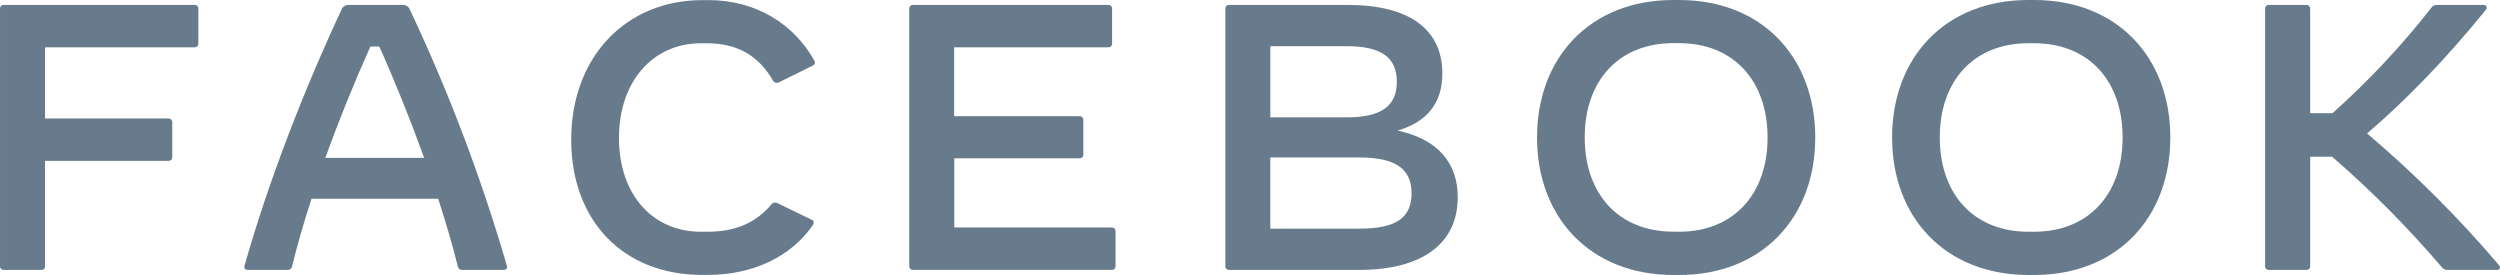 <svg width="3391" height="373" viewBox="0 0 3391 373" fill="none" xmlns="http://www.w3.org/2000/svg">
<path d="M269.05 11.812V59.059C269.091 59.741 268.987 60.424 268.744 61.064C268.502 61.703 268.127 62.283 267.643 62.767C267.16 63.25 266.579 63.626 265.94 63.868C265.301 64.11 264.617 64.214 263.935 64.173H61.102V160.701H228.5C229.186 160.66 229.873 160.765 230.516 161.009C231.158 161.252 231.742 161.63 232.228 162.116C232.714 162.602 233.091 163.186 233.335 163.828C233.579 164.471 233.684 165.158 233.643 165.844V213.091C233.684 213.776 233.58 214.462 233.336 215.103C233.091 215.744 232.714 216.326 232.227 216.81C231.74 217.294 231.156 217.669 230.514 217.909C229.871 218.15 229.185 218.251 228.5 218.205H61.102V360.963C61.147 361.647 61.046 362.334 60.806 362.976C60.565 363.619 60.19 364.203 59.706 364.69C59.223 365.176 58.641 365.554 57.999 365.798C57.358 366.042 56.672 366.147 55.987 366.105H5.123C4.44 366.142 3.756 366.035 3.116 365.789C2.477 365.543 1.897 365.165 1.414 364.68C0.931 364.194 0.556 363.612 0.314 362.971C0.072 362.331 -0.032 361.646 0.009 360.963V11.812C-0.032 11.126 0.072 10.439 0.316 9.796C0.56 9.153 0.938 8.57 1.424 8.084C1.91 7.598 2.493 7.22 3.136 6.977C3.778 6.733 4.466 6.628 5.152 6.669H263.935C264.62 6.627 265.306 6.732 265.947 6.976C266.588 7.22 267.17 7.598 267.654 8.085C268.138 8.571 268.513 9.155 268.753 9.798C268.994 10.441 269.095 11.127 269.05 11.812Z" fill="#677B8C"/>
<path d="M682.884 366.105H626.934C625.553 366.189 624.189 365.764 623.1 364.91C622.012 364.056 621.274 362.832 621.028 361.471C613.568 331.941 604.582 300.886 594.324 269.549H422.575C412.317 300.886 403.331 331.941 396.125 361.471C395.879 362.832 395.142 364.056 394.053 364.91C392.965 365.764 391.601 366.189 390.22 366.105H336.276C332.687 366.105 330.624 364.042 331.67 360.453C364.025 245.841 413.334 119.642 463.124 13.337C463.824 11.273 465.189 9.5 467.003 8.293C468.818 7.087 470.982 6.515 473.156 6.668H546.06C548.231 6.517 550.39 7.089 552.2 8.296C554.01 9.503 555.369 11.276 556.064 13.337C608.96 125.398 652.915 241.465 687.518 360.453C688.535 364.042 686.501 366.105 682.884 366.105ZM575.335 214.107C556.572 162.255 535.775 110.402 514.468 63.155H502.402C481.096 110.402 460.016 162.255 441.309 214.107H575.335Z" fill="#677B8C"/>
<path d="M774.775 189.467C774.775 78.048 848.245 0.142 952.968 0.142H960.767C1026.49 0.142 1077.33 33.514 1104.29 81.778C1104.76 82.33 1105.08 82.986 1105.25 83.691C1105.41 84.396 1105.41 85.13 1105.23 85.832C1105.05 86.533 1104.71 87.183 1104.23 87.726C1103.75 88.269 1103.15 88.691 1102.48 88.955L1057.27 111.307C1056.54 111.786 1055.71 112.107 1054.85 112.249C1053.99 112.392 1053.11 112.353 1052.26 112.135C1051.42 111.917 1050.62 111.524 1049.94 110.983C1049.25 110.441 1048.69 109.762 1048.28 108.99C1029.29 76.126 1000.78 58.663 958.676 58.663H950.99C885.008 58.663 839.57 111.053 839.57 187.037C839.57 263.022 884.245 314.366 950.99 314.366H958.676C1001.83 314.366 1026.97 299.728 1046.27 277.405C1047.22 276.113 1048.6 275.215 1050.17 274.881C1051.73 274.547 1053.36 274.802 1054.75 275.596L1101.24 298.203C1101.95 298.512 1102.56 299.009 1103.02 299.641C1103.47 300.273 1103.74 301.016 1103.81 301.791C1103.7 303.203 1103.16 304.548 1102.25 305.634C1073.77 347.229 1022.42 372.916 959.778 372.916H952.063C845.391 372.774 774.775 299.531 774.775 189.467Z" fill="#677B8C"/>
<path d="M1513.12 313.659V360.906C1513.16 361.592 1513.06 362.279 1512.81 362.922C1512.57 363.564 1512.19 364.148 1511.71 364.634C1511.22 365.12 1510.64 365.497 1509.99 365.741C1509.35 365.985 1508.66 366.09 1507.98 366.049H1238.43C1237.74 366.09 1237.06 365.985 1236.41 365.741C1235.77 365.497 1235.19 365.12 1234.7 364.634C1234.21 364.148 1233.84 363.564 1233.59 362.922C1233.35 362.279 1233.24 361.592 1233.29 360.906V11.812C1233.24 11.126 1233.35 10.439 1233.59 9.796C1233.84 9.153 1234.21 8.57 1234.7 8.084C1235.19 7.598 1235.77 7.22 1236.41 6.976C1237.06 6.732 1237.74 6.628 1238.43 6.669H1503.32C1504 6.628 1504.69 6.732 1505.33 6.976C1505.97 7.22 1506.56 7.598 1507.04 8.084C1507.53 8.57 1507.91 9.153 1508.15 9.796C1508.4 10.439 1508.5 11.126 1508.46 11.812V59.058C1508.5 59.743 1508.4 60.429 1508.15 61.071C1507.91 61.712 1507.53 62.294 1507.04 62.778C1506.56 63.262 1505.97 63.636 1505.33 63.877C1504.69 64.118 1504 64.219 1503.32 64.173H1294.21V157.621H1464.18C1464.87 157.567 1465.57 157.662 1466.22 157.901C1466.87 158.139 1467.47 158.514 1467.96 159.002C1468.46 159.489 1468.84 160.077 1469.09 160.726C1469.34 161.375 1469.45 162.07 1469.41 162.764V209.502C1469.47 210.19 1469.38 210.884 1469.15 211.537C1468.92 212.189 1468.56 212.784 1468.08 213.282C1467.6 213.781 1467.02 214.17 1466.37 214.425C1465.73 214.679 1465.04 214.793 1464.35 214.758H1294.38V308.573H1507.98C1508.66 308.532 1509.34 308.636 1509.98 308.876C1510.62 309.117 1511.2 309.489 1511.68 309.969C1512.17 310.449 1512.55 311.025 1512.8 311.661C1513.04 312.297 1513.15 312.978 1513.12 313.659Z" fill="#677B8C"/>
<path d="M1977.28 267.515C1977.28 330.416 1929.01 366.105 1843.76 366.105H1667.21C1666.52 366.146 1665.83 366.042 1665.19 365.798C1664.55 365.554 1663.97 365.176 1663.48 364.69C1662.99 364.204 1662.62 363.621 1662.37 362.978C1662.13 362.336 1662.02 361.648 1662.06 360.962V11.812C1662.02 11.126 1662.13 10.439 1662.37 9.796C1662.62 9.153 1662.99 8.57 1663.48 8.084C1663.97 7.598 1664.55 7.22 1665.19 6.976C1665.83 6.732 1666.52 6.628 1667.21 6.669H1828.28C1911.21 6.669 1956.4 39.532 1956.4 99.608C1956.4 139.169 1936.36 165.081 1895.81 177.147C1952.61 189.326 1977.28 223.235 1977.28 267.515ZM1826.84 62.647H1723.1V159.175H1826.84C1873.29 159.175 1894.65 144.029 1894.65 110.911C1894.65 77.793 1873.29 62.647 1826.84 62.647ZM1914.63 262.117C1914.63 228.745 1892.56 213.599 1843.99 213.599H1723.04V310.127H1843.99C1893.27 310.127 1914.63 295.744 1914.63 262.117Z" fill="#677B8C"/>
<path d="M2084.83 186.5C2084.83 78.16 2156.72 0 2269.66 0H2277.38C2390.41 0 2462.21 78.047 2462.21 186.5C2462.21 294.953 2390.32 373 2277.38 373H2269.66C2156.72 372.774 2084.83 294.727 2084.83 186.5ZM2277.38 314.337C2351.04 314.337 2397.53 263.784 2397.53 186.5C2397.53 109.216 2351.04 58.521 2277.38 58.521H2269.66C2195.99 58.521 2149.51 109.102 2149.51 186.387C2149.51 263.671 2195.99 314.224 2269.66 314.224L2277.38 314.337Z" fill="#677B8C"/>
<path d="M2566.42 186.5C2566.42 78.16 2638.31 0 2751.28 0H2758.97C2872 0 2943.83 78.047 2943.83 186.5C2943.83 294.953 2871.94 373 2758.97 373H2751.28C2638.31 372.774 2566.42 294.727 2566.42 186.5ZM2758.97 314.337C2832.67 314.337 2879.12 263.784 2879.12 186.5C2879.12 109.216 2832.67 58.635 2758.97 58.635H2751.28C2677.59 58.635 2631.13 109.216 2631.13 186.5C2631.13 263.784 2677.59 314.337 2751.28 314.337H2758.97Z" fill="#677B8C"/>
<path d="M3386.66 366.105H3320.42C3318.67 366.251 3316.91 365.921 3315.33 365.15C3313.75 364.379 3312.4 363.196 3311.44 361.725C3265.87 308.371 3216.35 258.516 3163.31 212.582H3133.53V360.962C3133.57 361.648 3133.46 362.335 3133.22 362.978C3132.98 363.621 3132.6 364.204 3132.11 364.69C3131.63 365.176 3131.04 365.554 3130.4 365.797C3129.76 366.041 3129.07 366.146 3128.38 366.105H3077.52C3076.83 366.146 3076.15 366.041 3075.5 365.797C3074.86 365.554 3074.28 365.176 3073.79 364.69C3073.31 364.204 3072.93 363.621 3072.68 362.978C3072.44 362.335 3072.34 361.648 3072.38 360.962V11.812C3072.34 11.125 3072.44 10.438 3072.68 9.796C3072.93 9.153 3073.31 8.569 3073.79 8.083C3074.28 7.597 3074.86 7.22 3075.5 6.976C3076.15 6.732 3076.83 6.627 3077.52 6.669H3128.38C3129.07 6.627 3129.76 6.732 3130.4 6.976C3131.04 7.22 3131.63 7.597 3132.11 8.083C3132.6 8.569 3132.98 9.153 3133.22 9.796C3133.46 10.438 3133.57 11.125 3133.53 11.812V153.523H3163.82C3212.65 109.928 3257.51 62.068 3297.85 10.512C3298.64 9.222 3299.79 8.18 3301.14 7.502C3302.5 6.823 3304.02 6.535 3305.53 6.669H3368.32C3371.4 6.669 3372.95 8.223 3372.95 10.257C3372.81 11.715 3372.17 13.08 3371.15 14.129C3315.96 82.145 3261.28 137.869 3210.7 180.99C3275.11 235.569 3334.95 295.326 3389.63 359.662C3392.31 363.025 3390.93 366.105 3386.66 366.105Z" fill="#677B8C"/>
</svg>
